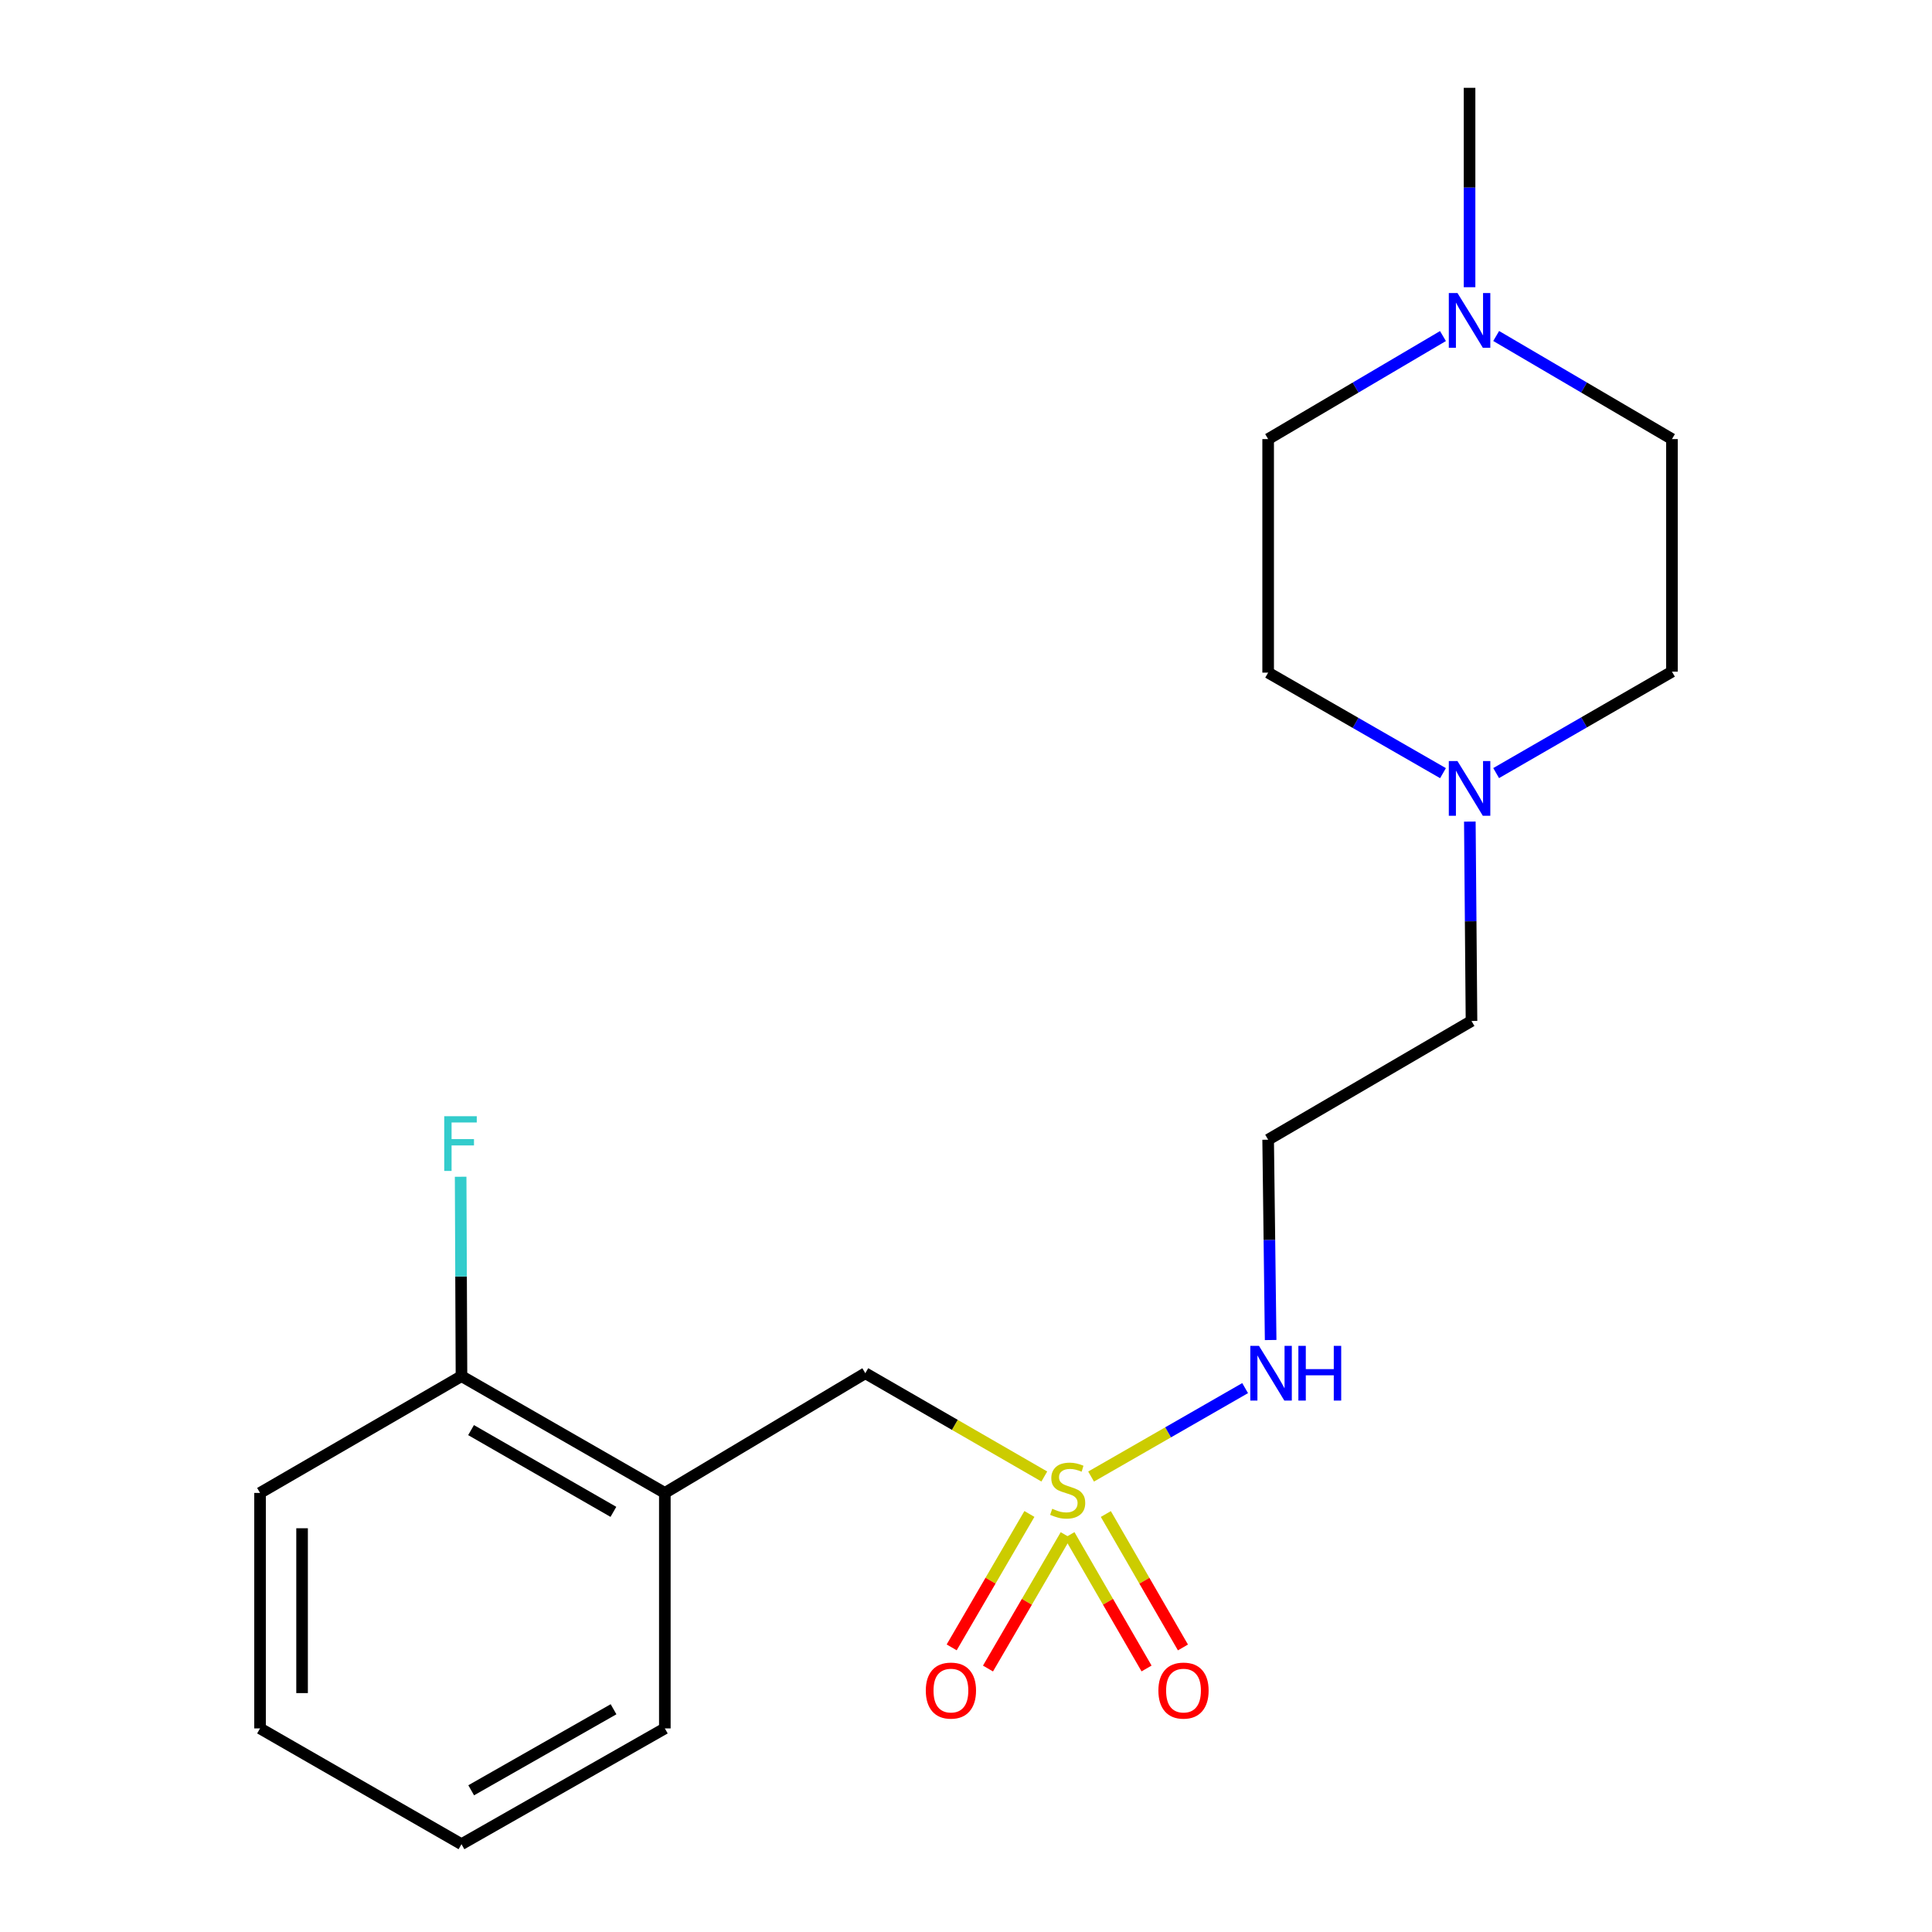 <?xml version='1.0' encoding='iso-8859-1'?>
<svg version='1.1' baseProfile='full'
              xmlns='http://www.w3.org/2000/svg'
                      xmlns:rdkit='http://www.rdkit.org/xml'
                      xmlns:xlink='http://www.w3.org/1999/xlink'
                  xml:space='preserve'
width='1000px' height='1000px' viewBox='0 0 1000 1000'>
<!-- END OF HEADER -->
<rect style='opacity:1.0;fill:#FFFFFF;stroke:none' width='1000' height='1000' x='0' y='0'> </rect>
<path class='bond-0' d='M 540.53,764.233 L 494.208,737.504' style='fill:none;fill-rule:evenodd;stroke:#CCCC00;stroke-width:6px;stroke-linecap:butt;stroke-linejoin:miter;stroke-opacity:1' />
<path class='bond-0' d='M 494.208,737.504 L 447.886,710.776' style='fill:none;fill-rule:evenodd;stroke:#000000;stroke-width:6px;stroke-linecap:butt;stroke-linejoin:miter;stroke-opacity:1' />
<path class='bond-4' d='M 532.817,783.623 L 512.701,818.152' style='fill:none;fill-rule:evenodd;stroke:#CCCC00;stroke-width:6px;stroke-linecap:butt;stroke-linejoin:miter;stroke-opacity:1' />
<path class='bond-4' d='M 512.701,818.152 L 492.584,852.681' style='fill:none;fill-rule:evenodd;stroke:#FF0000;stroke-width:6px;stroke-linecap:butt;stroke-linejoin:miter;stroke-opacity:1' />
<path class='bond-4' d='M 551.614,794.574 L 531.498,829.103' style='fill:none;fill-rule:evenodd;stroke:#CCCC00;stroke-width:6px;stroke-linecap:butt;stroke-linejoin:miter;stroke-opacity:1' />
<path class='bond-4' d='M 531.498,829.103 L 511.381,863.632' style='fill:none;fill-rule:evenodd;stroke:#FF0000;stroke-width:6px;stroke-linecap:butt;stroke-linejoin:miter;stroke-opacity:1' />
<path class='bond-5' d='M 553.544,794.534 L 573.499,829.069' style='fill:none;fill-rule:evenodd;stroke:#CCCC00;stroke-width:6px;stroke-linecap:butt;stroke-linejoin:miter;stroke-opacity:1' />
<path class='bond-5' d='M 573.499,829.069 L 593.454,863.603' style='fill:none;fill-rule:evenodd;stroke:#FF0000;stroke-width:6px;stroke-linecap:butt;stroke-linejoin:miter;stroke-opacity:1' />
<path class='bond-5' d='M 572.38,783.65 L 592.335,818.185' style='fill:none;fill-rule:evenodd;stroke:#CCCC00;stroke-width:6px;stroke-linecap:butt;stroke-linejoin:miter;stroke-opacity:1' />
<path class='bond-5' d='M 592.335,818.185 L 612.29,852.719' style='fill:none;fill-rule:evenodd;stroke:#FF0000;stroke-width:6px;stroke-linecap:butt;stroke-linejoin:miter;stroke-opacity:1' />
<path class='bond-6' d='M 564.748,764.261 L 604.612,741.372' style='fill:none;fill-rule:evenodd;stroke:#CCCC00;stroke-width:6px;stroke-linecap:butt;stroke-linejoin:miter;stroke-opacity:1' />
<path class='bond-6' d='M 604.612,741.372 L 644.475,718.484' style='fill:none;fill-rule:evenodd;stroke:#0000FF;stroke-width:6px;stroke-linecap:butt;stroke-linejoin:miter;stroke-opacity:1' />
<path class='bond-1' d='M 447.886,710.776 L 344.118,772.739' style='fill:none;fill-rule:evenodd;stroke:#000000;stroke-width:6px;stroke-linecap:butt;stroke-linejoin:miter;stroke-opacity:1' />
<path class='bond-7' d='M 344.118,772.739 L 238.863,712.286' style='fill:none;fill-rule:evenodd;stroke:#000000;stroke-width:6px;stroke-linecap:butt;stroke-linejoin:miter;stroke-opacity:1' />
<path class='bond-7' d='M 317.495,782.536 L 243.817,740.219' style='fill:none;fill-rule:evenodd;stroke:#000000;stroke-width:6px;stroke-linecap:butt;stroke-linejoin:miter;stroke-opacity:1' />
<path class='bond-16' d='M 344.118,772.739 L 344.118,894.624' style='fill:none;fill-rule:evenodd;stroke:#000000;stroke-width:6px;stroke-linecap:butt;stroke-linejoin:miter;stroke-opacity:1' />
<path class='bond-2' d='M 760.785,425.257 L 761.215,476.853' style='fill:none;fill-rule:evenodd;stroke:#0000FF;stroke-width:6px;stroke-linecap:butt;stroke-linejoin:miter;stroke-opacity:1' />
<path class='bond-2' d='M 761.215,476.853 L 761.645,528.45' style='fill:none;fill-rule:evenodd;stroke:#000000;stroke-width:6px;stroke-linecap:butt;stroke-linejoin:miter;stroke-opacity:1' />
<path class='bond-11' d='M 774.405,400.147 L 819.903,373.897' style='fill:none;fill-rule:evenodd;stroke:#0000FF;stroke-width:6px;stroke-linecap:butt;stroke-linejoin:miter;stroke-opacity:1' />
<path class='bond-11' d='M 819.903,373.897 L 865.401,347.647' style='fill:none;fill-rule:evenodd;stroke:#000000;stroke-width:6px;stroke-linecap:butt;stroke-linejoin:miter;stroke-opacity:1' />
<path class='bond-12' d='M 746.895,400.185 L 701.642,374.17' style='fill:none;fill-rule:evenodd;stroke:#0000FF;stroke-width:6px;stroke-linecap:butt;stroke-linejoin:miter;stroke-opacity:1' />
<path class='bond-12' d='M 701.642,374.17 L 656.39,348.155' style='fill:none;fill-rule:evenodd;stroke:#000000;stroke-width:6px;stroke-linecap:butt;stroke-linejoin:miter;stroke-opacity:1' />
<path class='bond-3' d='M 746.876,173.942 L 701.633,200.607' style='fill:none;fill-rule:evenodd;stroke:#0000FF;stroke-width:6px;stroke-linecap:butt;stroke-linejoin:miter;stroke-opacity:1' />
<path class='bond-3' d='M 701.633,200.607 L 656.39,227.273' style='fill:none;fill-rule:evenodd;stroke:#000000;stroke-width:6px;stroke-linecap:butt;stroke-linejoin:miter;stroke-opacity:1' />
<path class='bond-15' d='M 760.642,148.659 L 760.642,97.057' style='fill:none;fill-rule:evenodd;stroke:#0000FF;stroke-width:6px;stroke-linecap:butt;stroke-linejoin:miter;stroke-opacity:1' />
<path class='bond-15' d='M 760.642,97.057 L 760.642,45.455' style='fill:none;fill-rule:evenodd;stroke:#000000;stroke-width:6px;stroke-linecap:butt;stroke-linejoin:miter;stroke-opacity:1' />
<path class='bond-21' d='M 774.418,173.909 L 819.909,200.591' style='fill:none;fill-rule:evenodd;stroke:#0000FF;stroke-width:6px;stroke-linecap:butt;stroke-linejoin:miter;stroke-opacity:1' />
<path class='bond-21' d='M 819.909,200.591 L 865.401,227.273' style='fill:none;fill-rule:evenodd;stroke:#000000;stroke-width:6px;stroke-linecap:butt;stroke-linejoin:miter;stroke-opacity:1' />
<path class='bond-8' d='M 657.686,693.594 L 657.038,641.75' style='fill:none;fill-rule:evenodd;stroke:#0000FF;stroke-width:6px;stroke-linecap:butt;stroke-linejoin:miter;stroke-opacity:1' />
<path class='bond-8' d='M 657.038,641.75 L 656.39,589.906' style='fill:none;fill-rule:evenodd;stroke:#000000;stroke-width:6px;stroke-linecap:butt;stroke-linejoin:miter;stroke-opacity:1' />
<path class='bond-13' d='M 238.863,712.286 L 238.645,660.684' style='fill:none;fill-rule:evenodd;stroke:#000000;stroke-width:6px;stroke-linecap:butt;stroke-linejoin:miter;stroke-opacity:1' />
<path class='bond-13' d='M 238.645,660.684 L 238.428,609.082' style='fill:none;fill-rule:evenodd;stroke:#33CCCC;stroke-width:6px;stroke-linecap:butt;stroke-linejoin:miter;stroke-opacity:1' />
<path class='bond-17' d='M 238.863,712.286 L 134.599,772.739' style='fill:none;fill-rule:evenodd;stroke:#000000;stroke-width:6px;stroke-linecap:butt;stroke-linejoin:miter;stroke-opacity:1' />
<path class='bond-14' d='M 656.39,589.906 L 761.645,528.45' style='fill:none;fill-rule:evenodd;stroke:#000000;stroke-width:6px;stroke-linecap:butt;stroke-linejoin:miter;stroke-opacity:1' />
<path class='bond-9' d='M 865.401,227.273 L 865.401,347.647' style='fill:none;fill-rule:evenodd;stroke:#000000;stroke-width:6px;stroke-linecap:butt;stroke-linejoin:miter;stroke-opacity:1' />
<path class='bond-10' d='M 656.39,227.273 L 656.39,348.155' style='fill:none;fill-rule:evenodd;stroke:#000000;stroke-width:6px;stroke-linecap:butt;stroke-linejoin:miter;stroke-opacity:1' />
<path class='bond-18' d='M 344.118,894.624 L 238.863,954.545' style='fill:none;fill-rule:evenodd;stroke:#000000;stroke-width:6px;stroke-linecap:butt;stroke-linejoin:miter;stroke-opacity:1' />
<path class='bond-18' d='M 317.567,884.707 L 243.888,926.652' style='fill:none;fill-rule:evenodd;stroke:#000000;stroke-width:6px;stroke-linecap:butt;stroke-linejoin:miter;stroke-opacity:1' />
<path class='bond-20' d='M 134.599,772.739 L 134.599,894.624' style='fill:none;fill-rule:evenodd;stroke:#000000;stroke-width:6px;stroke-linecap:butt;stroke-linejoin:miter;stroke-opacity:1' />
<path class='bond-20' d='M 156.353,791.022 L 156.353,876.342' style='fill:none;fill-rule:evenodd;stroke:#000000;stroke-width:6px;stroke-linecap:butt;stroke-linejoin:miter;stroke-opacity:1' />
<path class='bond-19' d='M 238.863,954.545 L 134.599,894.624' style='fill:none;fill-rule:evenodd;stroke:#000000;stroke-width:6px;stroke-linecap:butt;stroke-linejoin:miter;stroke-opacity:1' />
<path  class='atom-0' d='M 544.633 780.937
Q 544.953 781.057, 546.273 781.617
Q 547.593 782.177, 549.033 782.537
Q 550.513 782.857, 551.953 782.857
Q 554.633 782.857, 556.193 781.577
Q 557.753 780.257, 557.753 777.977
Q 557.753 776.417, 556.953 775.457
Q 556.193 774.497, 554.993 773.977
Q 553.793 773.457, 551.793 772.857
Q 549.273 772.097, 547.753 771.377
Q 546.273 770.657, 545.193 769.137
Q 544.153 767.617, 544.153 765.057
Q 544.153 761.497, 546.553 759.297
Q 548.993 757.097, 553.793 757.097
Q 557.073 757.097, 560.793 758.657
L 559.873 761.737
Q 556.473 760.337, 553.913 760.337
Q 551.153 760.337, 549.633 761.497
Q 548.113 762.617, 548.153 764.577
Q 548.153 766.097, 548.913 767.017
Q 549.713 767.937, 550.833 768.457
Q 551.993 768.977, 553.913 769.577
Q 556.473 770.377, 557.993 771.177
Q 559.513 771.977, 560.593 773.617
Q 561.713 775.217, 561.713 777.977
Q 561.713 781.897, 559.073 784.017
Q 556.473 786.097, 552.113 786.097
Q 549.593 786.097, 547.673 785.537
Q 545.793 785.017, 543.553 784.097
L 544.633 780.937
' fill='#CCCC00'/>
<path  class='atom-3' d='M 754.382 393.928
L 763.662 408.928
Q 764.582 410.408, 766.062 413.088
Q 767.542 415.768, 767.622 415.928
L 767.622 393.928
L 771.382 393.928
L 771.382 422.248
L 767.502 422.248
L 757.542 405.848
Q 756.382 403.928, 755.142 401.728
Q 753.942 399.528, 753.582 398.848
L 753.582 422.248
L 749.902 422.248
L 749.902 393.928
L 754.382 393.928
' fill='#0000FF'/>
<path  class='atom-4' d='M 754.382 151.669
L 763.662 166.669
Q 764.582 168.149, 766.062 170.829
Q 767.542 173.509, 767.622 173.669
L 767.622 151.669
L 771.382 151.669
L 771.382 179.989
L 767.502 179.989
L 757.542 163.589
Q 756.382 161.669, 755.142 159.469
Q 753.942 157.269, 753.582 156.589
L 753.582 179.989
L 749.902 179.989
L 749.902 151.669
L 754.382 151.669
' fill='#0000FF'/>
<path  class='atom-5' d='M 479.193 875.041
Q 479.193 868.241, 482.553 864.441
Q 485.913 860.641, 492.193 860.641
Q 498.473 860.641, 501.833 864.441
Q 505.193 868.241, 505.193 875.041
Q 505.193 881.921, 501.793 885.841
Q 498.393 889.721, 492.193 889.721
Q 485.953 889.721, 482.553 885.841
Q 479.193 881.961, 479.193 875.041
M 492.193 886.521
Q 496.513 886.521, 498.833 883.641
Q 501.193 880.721, 501.193 875.041
Q 501.193 869.481, 498.833 866.681
Q 496.513 863.841, 492.193 863.841
Q 487.873 863.841, 485.513 866.641
Q 483.193 869.441, 483.193 875.041
Q 483.193 880.761, 485.513 883.641
Q 487.873 886.521, 492.193 886.521
' fill='#FF0000'/>
<path  class='atom-6' d='M 599.579 875.041
Q 599.579 868.241, 602.939 864.441
Q 606.299 860.641, 612.579 860.641
Q 618.859 860.641, 622.219 864.441
Q 625.579 868.241, 625.579 875.041
Q 625.579 881.921, 622.179 885.841
Q 618.779 889.721, 612.579 889.721
Q 606.339 889.721, 602.939 885.841
Q 599.579 881.961, 599.579 875.041
M 612.579 886.521
Q 616.899 886.521, 619.219 883.641
Q 621.579 880.721, 621.579 875.041
Q 621.579 869.481, 619.219 866.681
Q 616.899 863.841, 612.579 863.841
Q 608.259 863.841, 605.899 866.641
Q 603.579 869.441, 603.579 875.041
Q 603.579 880.761, 605.899 883.641
Q 608.259 886.521, 612.579 886.521
' fill='#FF0000'/>
<path  class='atom-7' d='M 651.64 696.616
L 660.92 711.616
Q 661.84 713.096, 663.32 715.776
Q 664.8 718.456, 664.88 718.616
L 664.88 696.616
L 668.64 696.616
L 668.64 724.936
L 664.76 724.936
L 654.8 708.536
Q 653.64 706.616, 652.4 704.416
Q 651.2 702.216, 650.84 701.536
L 650.84 724.936
L 647.16 724.936
L 647.16 696.616
L 651.64 696.616
' fill='#0000FF'/>
<path  class='atom-7' d='M 672.04 696.616
L 675.88 696.616
L 675.88 708.656
L 690.36 708.656
L 690.36 696.616
L 694.2 696.616
L 694.2 724.936
L 690.36 724.936
L 690.36 711.856
L 675.88 711.856
L 675.88 724.936
L 672.04 724.936
L 672.04 696.616
' fill='#0000FF'/>
<path  class='atom-14' d='M 229.935 577.752
L 246.775 577.752
L 246.775 580.992
L 233.735 580.992
L 233.735 589.592
L 245.335 589.592
L 245.335 592.872
L 233.735 592.872
L 233.735 606.072
L 229.935 606.072
L 229.935 577.752
' fill='#33CCCC'/>
</svg>
